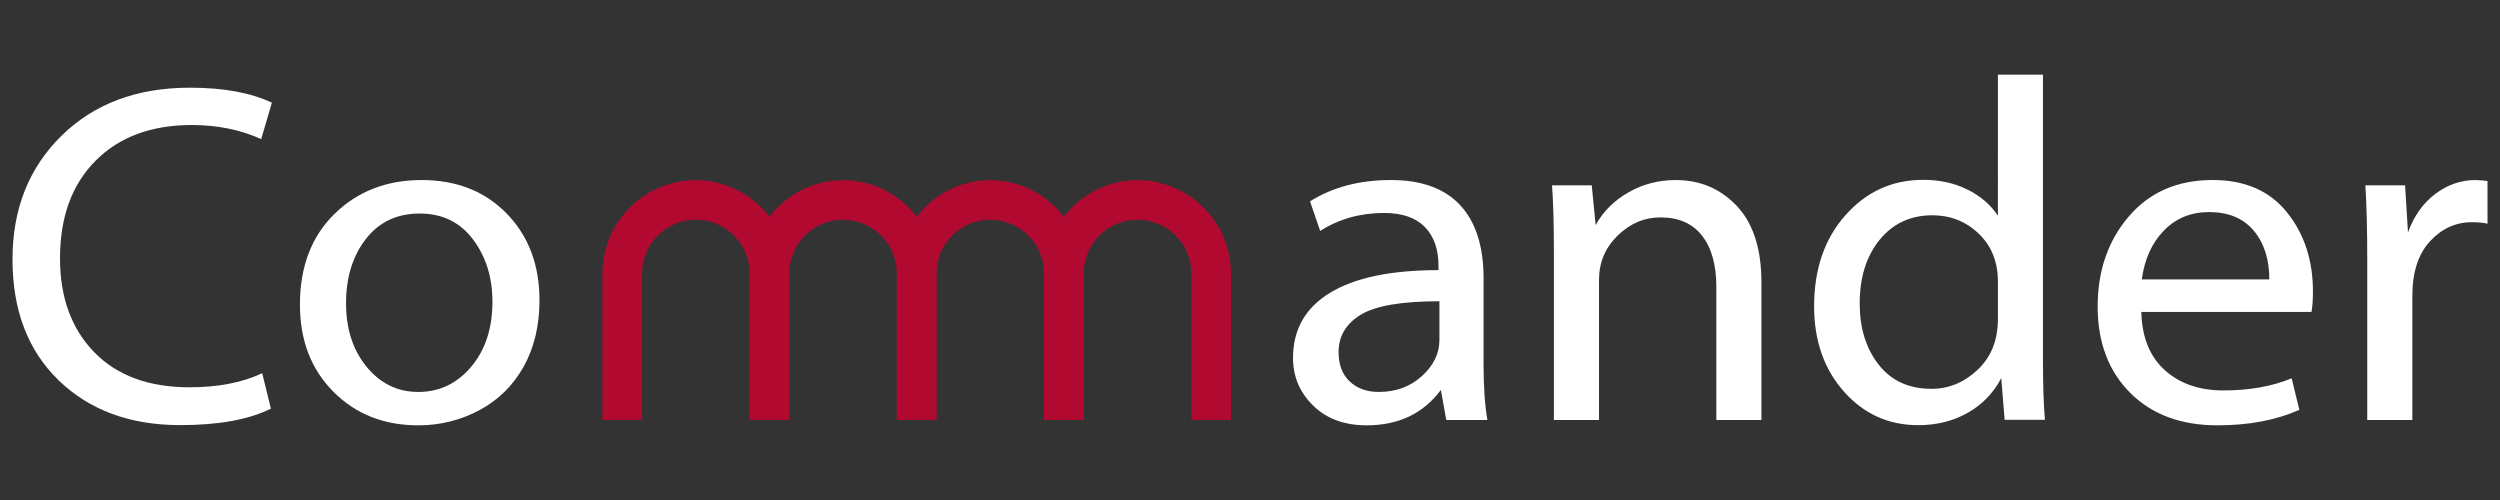 <?xml version="1.0" encoding="utf-8"?>
<!-- Generator: Adobe Illustrator 16.0.0, SVG Export Plug-In . SVG Version: 6.00 Build 0)  -->
<!DOCTYPE svg PUBLIC "-//W3C//DTD SVG 1.1//EN" "http://www.w3.org/Graphics/SVG/1.1/DTD/svg11.dtd">
<svg version="1.1" id="Vrstva_1" xmlns="http://www.w3.org/2000/svg" xmlns:xlink="http://www.w3.org/1999/xlink" x="0px" y="0px"
	 width="200px" height="40px" viewBox="0 0 200 40" enable-background="new 0 0 200 40" xml:space="preserve">
<rect x="0" y="0" width="200" height="40" fill="#333333" stroke="none"/>
<g>
	<path fill="#FFFFFF" d="M20.975,29.857l0.698,2.832c-1.771,0.883-4.188,1.32-7.253,1.32c-4.019,0-7.262-1.195-9.723-3.578
		C2.231,28.048,1,24.816,1,20.745c0-4.021,1.306-7.313,3.917-9.881c2.611-2.566,6.037-3.849,10.279-3.849
		c2.678,0,4.86,0.399,6.554,1.201l-0.853,2.91c-1.668-0.749-3.516-1.125-5.546-1.125c-3.243,0-5.813,0.953-7.708,2.861
		c-1.894,1.906-2.842,4.507-2.842,7.804c0,3.13,0.913,5.631,2.735,7.508c1.823,1.872,4.362,2.809,7.623,2.809
		C17.446,30.982,19.385,30.609,20.975,29.857"/>
	<path fill="#FFFFFF" d="M43.158,24.021c0,2.021-0.42,3.783-1.26,5.297c-0.841,1.511-2.016,2.674-3.53,3.488
		c-1.514,0.813-3.147,1.221-4.904,1.221c-2.742,0-5.006-0.895-6.789-2.684c-1.786-1.791-2.68-4.117-2.68-6.972
		c0-3.04,0.924-5.459,2.767-7.262c1.84-1.804,4.167-2.706,6.971-2.706c2.794,0,5.062,0.895,6.805,2.685
		C42.285,18.88,43.158,21.191,43.158,24.021 M27.683,24.255c0,2.058,0.548,3.752,1.648,5.093c1.099,1.336,2.476,2.008,4.133,2.008
		c1.692,0,3.104-0.676,4.235-2.021c1.13-1.342,1.696-3.074,1.696-5.195c0-1.953-0.52-3.615-1.56-4.994
		c-1.04-1.376-2.46-2.064-4.258-2.064c-1.824,0-3.259,0.683-4.315,2.045C28.21,20.488,27.683,22.199,27.683,24.255"/>
	<path fill="#FFFFFF" d="M118.684,22.238v6.863c0,1.861,0.106,3.36,0.31,4.498h-3.294l-0.43-2.404c-1.41,1.889-3.383,2.83-5.93,2.83
		c-1.785,0-3.217-0.523-4.289-1.58c-1.074-1.051-1.609-2.321-1.609-3.811c0-2.273,0.988-4.015,2.968-5.216
		c1.978-1.203,4.868-1.808,8.67-1.808v-0.346c0-1.332-0.368-2.37-1.101-3.113c-0.729-0.74-1.813-1.114-3.246-1.114
		c-1.912,0-3.619,0.478-5.119,1.437l-0.813-2.367c1.81-1.14,3.968-1.705,6.478-1.705c2.44,0,4.289,0.672,5.539,2.014
		C118.059,17.764,118.684,19.704,118.684,22.238 M115.154,27.202V24.1c-3.027,0-5.127,0.362-6.305,1.084
		c-1.179,0.726-1.764,1.723-1.764,2.987c0,0.996,0.297,1.776,0.883,2.337c0.59,0.563,1.37,0.848,2.338,0.848
		c1.371,0,2.521-0.428,3.45-1.271C114.688,29.232,115.154,28.275,115.154,27.202"/>
	<path fill="#FFFFFF" d="M124.311,33.6V19.986c0-2.078-0.049-3.8-0.149-5.158h3.178l0.312,3.182
		c0.593-1.087,1.468-1.959,2.617-2.617c1.148-0.66,2.412-0.988,3.782-0.988c1.964,0,3.597,0.693,4.905,2.082
		c1.304,1.39,1.958,3.424,1.958,6.101V33.6h-3.606V22.975c0-1.771-0.38-3.146-1.144-4.12c-0.765-0.979-1.869-1.463-3.317-1.463
		c-1.294,0-2.438,0.482-3.433,1.451c-0.996,0.972-1.493,2.154-1.493,3.549V33.6H124.311z"/>
	<path fill="#FFFFFF" d="M159.833,5.971h3.603v22.688c0,2.097,0.053,3.737,0.156,4.927h-3.222l-0.269-3.335
		c-0.623,1.188-1.519,2.112-2.676,2.771c-1.164,0.66-2.484,0.992-3.957,0.992c-2.381,0-4.363-0.897-5.955-2.688
		c-1.589-1.79-2.384-4.063-2.384-6.816c0-2.986,0.836-5.42,2.513-7.302c1.672-1.88,3.742-2.82,6.211-2.82
		c1.322-0.001,2.5,0.258,3.541,0.775c1.043,0.518,1.854,1.213,2.438,2.094L159.833,5.971L159.833,5.971z M159.833,25.52v-2.986
		c0-1.59-0.517-2.872-1.544-3.85c-1.025-0.976-2.264-1.462-3.696-1.462c-1.743,0-3.151,0.652-4.218,1.956
		c-1.064,1.308-1.6,3.008-1.6,5.102c0,1.965,0.506,3.596,1.513,4.884c1.009,1.296,2.419,1.942,4.229,1.942
		c1.383,0,2.614-0.508,3.692-1.521C159.289,28.566,159.833,27.213,159.833,25.52"/>
	<path fill="#FFFFFF" d="M184.919,24.954h-13.616c0.053,2.028,0.684,3.583,1.885,4.662c1.201,1.081,2.763,1.618,4.674,1.618
		c2.082,0,3.902-0.32,5.468-0.969l0.618,2.521c-1.846,0.824-4.03,1.24-6.555,1.24c-2.918,0-5.246-0.866-6.979-2.6
		c-1.729-1.732-2.601-4.033-2.601-6.902c0-2.871,0.832-5.273,2.496-7.214c1.66-1.938,3.896-2.909,6.701-2.909
		c2.584,0,4.564,0.863,5.949,2.588c1.387,1.726,2.076,3.836,2.076,6.333C185.035,24.034,184.993,24.577,184.919,24.954
		 M171.344,22.354h10.201c0-1.615-0.419-2.917-1.251-3.907c-0.836-0.988-2.022-1.482-3.56-1.482c-1.461,0-2.668,0.494-3.623,1.482
		C172.15,19.436,171.561,20.738,171.344,22.354"/>
	<path fill="#FFFFFF" d="M189.38,33.6V20.803c0-2.43-0.052-4.421-0.149-5.975h3.174l0.234,3.764c0.479-1.32,1.211-2.347,2.19-3.085
		c0.981-0.734,2.048-1.103,3.198-1.103c0.246,0,0.568,0.024,0.973,0.077v3.413c-0.35-0.077-0.764-0.118-1.245-0.118
		c-1.306,0-2.423,0.513-3.362,1.533c-0.937,1.021-1.406,2.476-1.406,4.365V33.6H189.38z"/>
	<path fill="#B20931" d="M51.356,21.893c0-2.386,1.932-4.314,4.316-4.314c2.347,0,4.246,1.875,4.304,4.207
		c0,0.037-0.011,0.07-0.011,0.107V33.6h3.188V21.893c0-0.037-0.011-0.07-0.011-0.107c0.059-2.332,1.958-4.207,4.305-4.207
		c2.348,0,4.246,1.875,4.305,4.207c0,0.037-0.012,0.07-0.012,0.107V33.6h3.189V21.893c0-0.037-0.012-0.07-0.012-0.107
		c0.06-2.332,1.958-4.207,4.306-4.207c2.349,0,4.247,1.875,4.304,4.207c0,0.037-0.01,0.07-0.01,0.107V33.6h3.189V21.893
		c0-0.037-0.012-0.07-0.012-0.107c0.058-2.332,1.956-4.207,4.304-4.207c2.383,0,4.314,1.93,4.314,4.314V33.6h3.166V21.893
		c0-4.125-3.355-7.48-7.48-7.48c-2.401,0-4.518,1.155-5.888,2.92c-1.37-1.765-3.486-2.92-5.887-2.92
		c-2.401,0-4.517,1.155-5.888,2.92c-1.371-1.765-3.486-2.92-5.888-2.92c-2.4,0-4.518,1.158-5.885,2.92
		c-1.371-1.762-3.487-2.92-5.889-2.92c-4.125,0-7.481,3.355-7.481,7.48V33.6h3.165L51.356,21.893L51.356,21.893z"/>
</g>
</svg>
